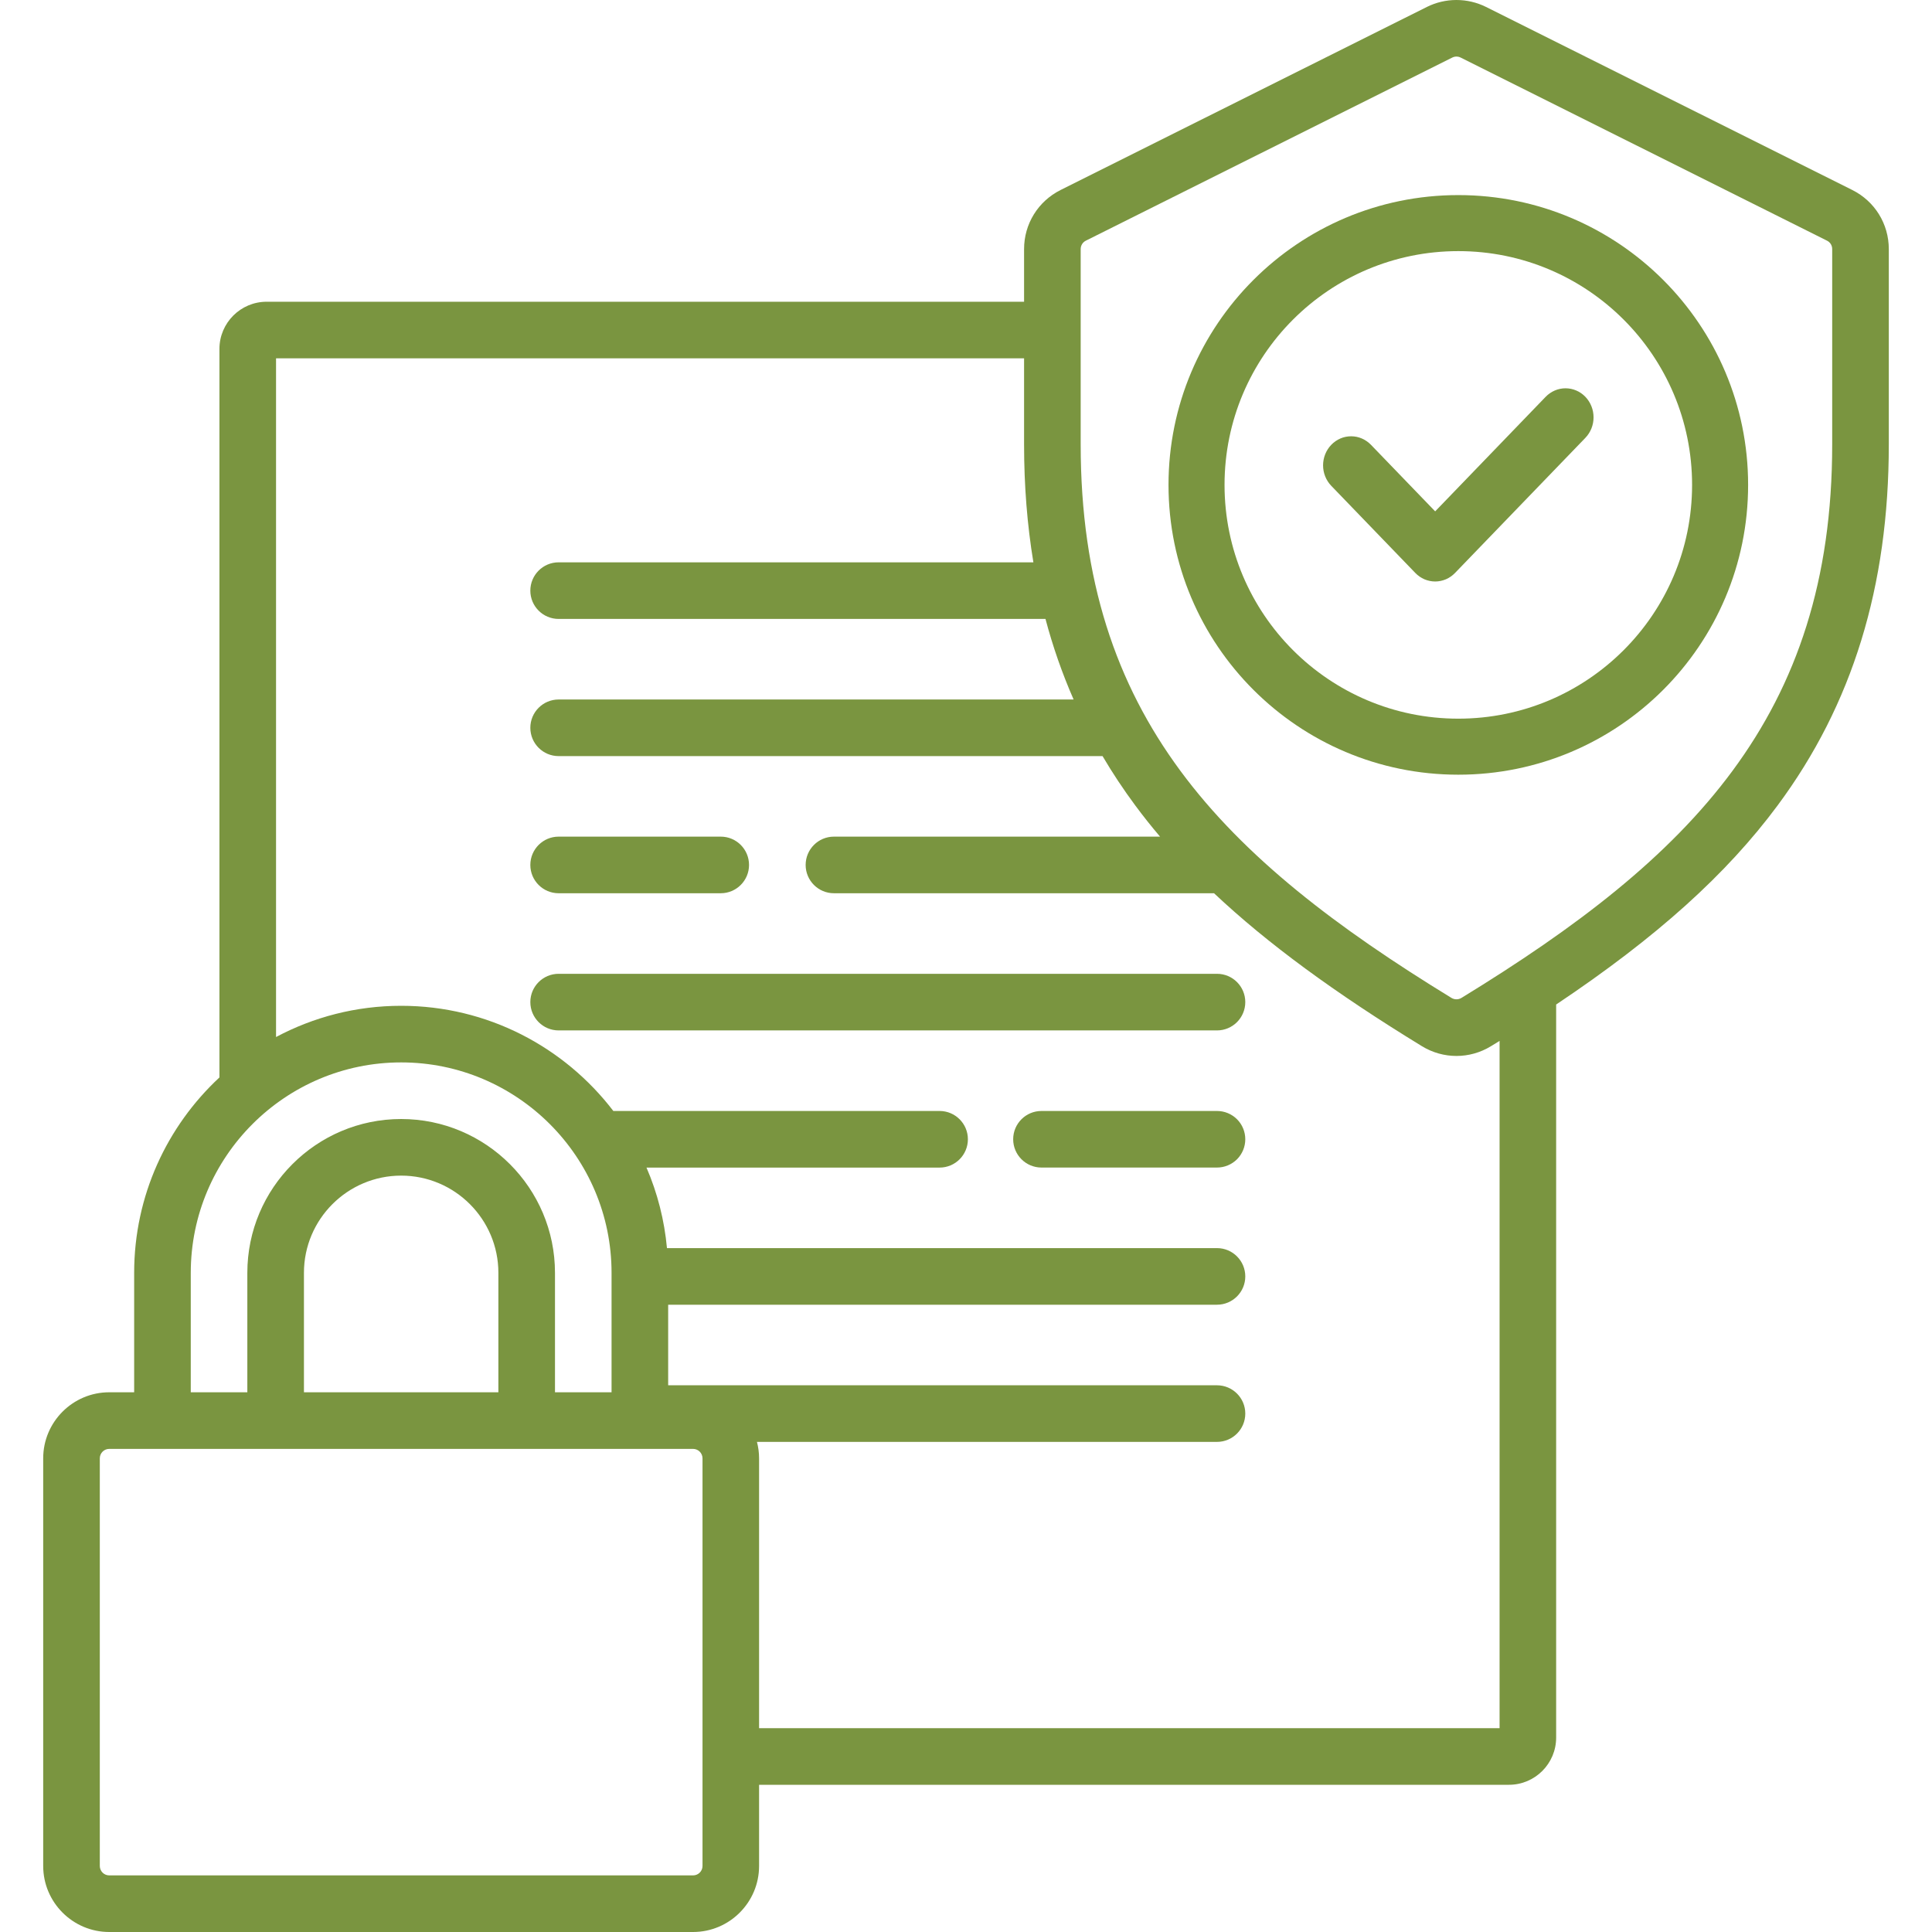 <svg width="50" height="50" viewBox="0 0 50 50" fill="none" xmlns="http://www.w3.org/2000/svg">
<g clip-path="url(#clip0_898_1227)">
<path d="M14.457 23.117H18.653C19.057 23.117 19.385 22.789 19.385 22.385C19.385 21.98 19.057 21.652 18.653 21.652H14.457C14.053 21.652 13.725 21.98 13.725 22.385C13.725 22.789 14.053 23.117 14.457 23.117ZM14.457 26.667H31.496C31.9 26.667 32.228 26.339 32.228 25.934C32.228 25.53 31.9 25.202 31.496 25.202H14.457C14.053 25.202 13.725 25.53 13.725 25.934C13.725 26.339 14.053 26.667 14.457 26.667ZM31.496 28.752H26.953C26.549 28.752 26.221 29.079 26.221 29.484C26.221 29.888 26.549 30.216 26.953 30.216H31.496C31.69 30.216 31.876 30.139 32.014 30.002C32.151 29.864 32.228 29.678 32.228 29.484C32.228 29.29 32.151 29.103 32.014 28.966C31.876 28.829 31.69 28.752 31.496 28.752Z" fill="#7A9540"/>
<path d="M47.937 4.917L38.457 0.179C38.219 0.061 37.958 0 37.693 0C37.428 0 37.166 0.061 36.929 0.179L27.448 4.917H27.448C26.866 5.209 26.503 5.794 26.503 6.446V7.809H14.502V9.274H26.503V11.501C26.503 12.57 26.584 13.585 26.744 14.553H14.457C14.053 14.553 13.725 14.881 13.725 15.286C13.725 15.69 14.053 16.018 14.457 16.018H27.057C27.246 16.731 27.489 17.428 27.785 18.103H14.457C14.053 18.103 13.725 18.431 13.725 18.835C13.725 19.24 14.053 19.568 14.457 19.568H28.534C28.793 20.008 29.076 20.434 29.38 20.844C29.585 21.121 29.799 21.39 30.022 21.652H21.582C21.178 21.652 20.85 21.98 20.85 22.385C20.85 22.789 21.178 23.117 21.582 23.117H31.419C32.8 24.417 34.545 25.696 36.799 27.075C37.075 27.244 37.384 27.328 37.693 27.328C38.002 27.328 38.311 27.244 38.587 27.075C38.661 27.03 38.735 26.984 38.809 26.939V44.725H19.645V41.65H18.181V48.291C18.181 48.426 18.071 48.535 17.936 48.535H2.827C2.762 48.535 2.7 48.509 2.655 48.464C2.609 48.418 2.583 48.356 2.583 48.291V37.742C2.583 37.607 2.692 37.497 2.827 37.497H17.936C18.071 37.497 18.181 37.607 18.181 37.742V41.65H19.645V37.742C19.645 37.594 19.625 37.452 19.59 37.316H31.495C31.9 37.316 32.228 36.988 32.228 36.583C32.228 36.179 31.9 35.851 31.495 35.851H17.292V33.766H31.495C31.9 33.766 32.228 33.438 32.228 33.034C32.228 32.629 31.9 32.301 31.495 32.301H17.261C17.195 31.583 17.017 30.879 16.731 30.217H24.317C24.721 30.217 25.049 29.889 25.049 29.484C25.049 29.08 24.721 28.752 24.317 28.752H15.873C14.609 27.099 12.618 26.03 10.382 26.03C9.212 26.03 8.111 26.323 7.144 26.838V9.274H14.502V7.809H6.9C6.227 7.809 5.679 8.357 5.679 9.03V27.884C4.322 29.146 3.472 30.945 3.472 32.941V36.032H2.827C1.885 36.032 1.118 36.799 1.118 37.741V48.291C1.118 49.233 1.885 50 2.827 50H17.936C18.879 50 19.645 49.233 19.645 48.291V46.19H39.053C39.726 46.19 40.273 45.642 40.273 44.969V25.997C42.881 24.253 44.685 22.624 46.005 20.844C47.941 18.234 48.882 15.178 48.882 11.501V6.446C48.882 5.795 48.52 5.209 47.937 4.917ZM12.898 36.032H7.866V32.941C7.866 31.553 8.995 30.425 10.382 30.425C11.769 30.425 12.898 31.553 12.898 32.941V36.032H12.898ZM4.937 32.941C4.937 29.938 7.379 27.495 10.382 27.495C13.384 27.495 15.827 29.938 15.827 32.941V36.032H14.363V32.941C14.363 30.746 12.577 28.96 10.382 28.96C8.187 28.96 6.401 30.746 6.401 32.941V36.032H4.937V32.941ZM47.417 11.501C47.417 18.54 43.746 22.201 37.822 25.826C37.783 25.849 37.738 25.862 37.693 25.862C37.647 25.862 37.603 25.849 37.564 25.826C31.64 22.201 27.968 18.54 27.968 11.501V6.446C27.968 6.353 28.02 6.269 28.103 6.228L37.584 1.49C37.618 1.473 37.655 1.464 37.693 1.464C37.731 1.464 37.768 1.473 37.802 1.49L47.282 6.228C47.323 6.248 47.357 6.279 47.381 6.317C47.405 6.356 47.417 6.401 47.417 6.446V11.501H47.417Z" fill="#7A9540"/>
<path d="M40 10.271L37.142 13.234L35.48 11.511C35.412 11.441 35.332 11.386 35.244 11.348C35.156 11.31 35.062 11.291 34.967 11.291C34.871 11.291 34.777 11.31 34.689 11.348C34.601 11.386 34.521 11.441 34.454 11.511C34.318 11.652 34.241 11.843 34.241 12.043C34.241 12.242 34.318 12.433 34.454 12.574L36.629 14.829C36.696 14.898 36.776 14.954 36.864 14.992C36.952 15.029 37.047 15.049 37.142 15.049C37.237 15.049 37.331 15.029 37.42 14.992C37.508 14.954 37.588 14.898 37.655 14.829L41.026 11.335C41.094 11.265 41.148 11.182 41.185 11.091C41.222 10.999 41.241 10.901 41.241 10.802C41.241 10.703 41.223 10.605 41.186 10.514C41.15 10.422 41.096 10.339 41.029 10.269C40.961 10.199 40.881 10.143 40.793 10.106C40.704 10.068 40.61 10.049 40.514 10.049C40.419 10.049 40.324 10.069 40.236 10.107C40.148 10.145 40.068 10.201 40 10.271Z" fill="#7A9540"/>
<path fill-rule="evenodd" clip-rule="evenodd" d="M37.741 18.599C41.083 18.599 43.791 15.89 43.791 12.549C43.791 9.208 41.083 6.499 37.741 6.499C34.4 6.499 31.691 9.208 31.691 12.549C31.691 15.89 34.4 18.599 37.741 18.599ZM37.741 20.049C41.883 20.049 45.241 16.691 45.241 12.549C45.241 8.407 41.883 5.049 37.741 5.049C33.599 5.049 30.241 8.407 30.241 12.549C30.241 16.691 33.599 20.049 37.741 20.049Z" fill="#7A9540"/>
</g>
<defs>
<clipPath id="clip0_898_1227">
<rect width="50" height="50" fill="white"/>
</clipPath>
</defs>
</svg>
